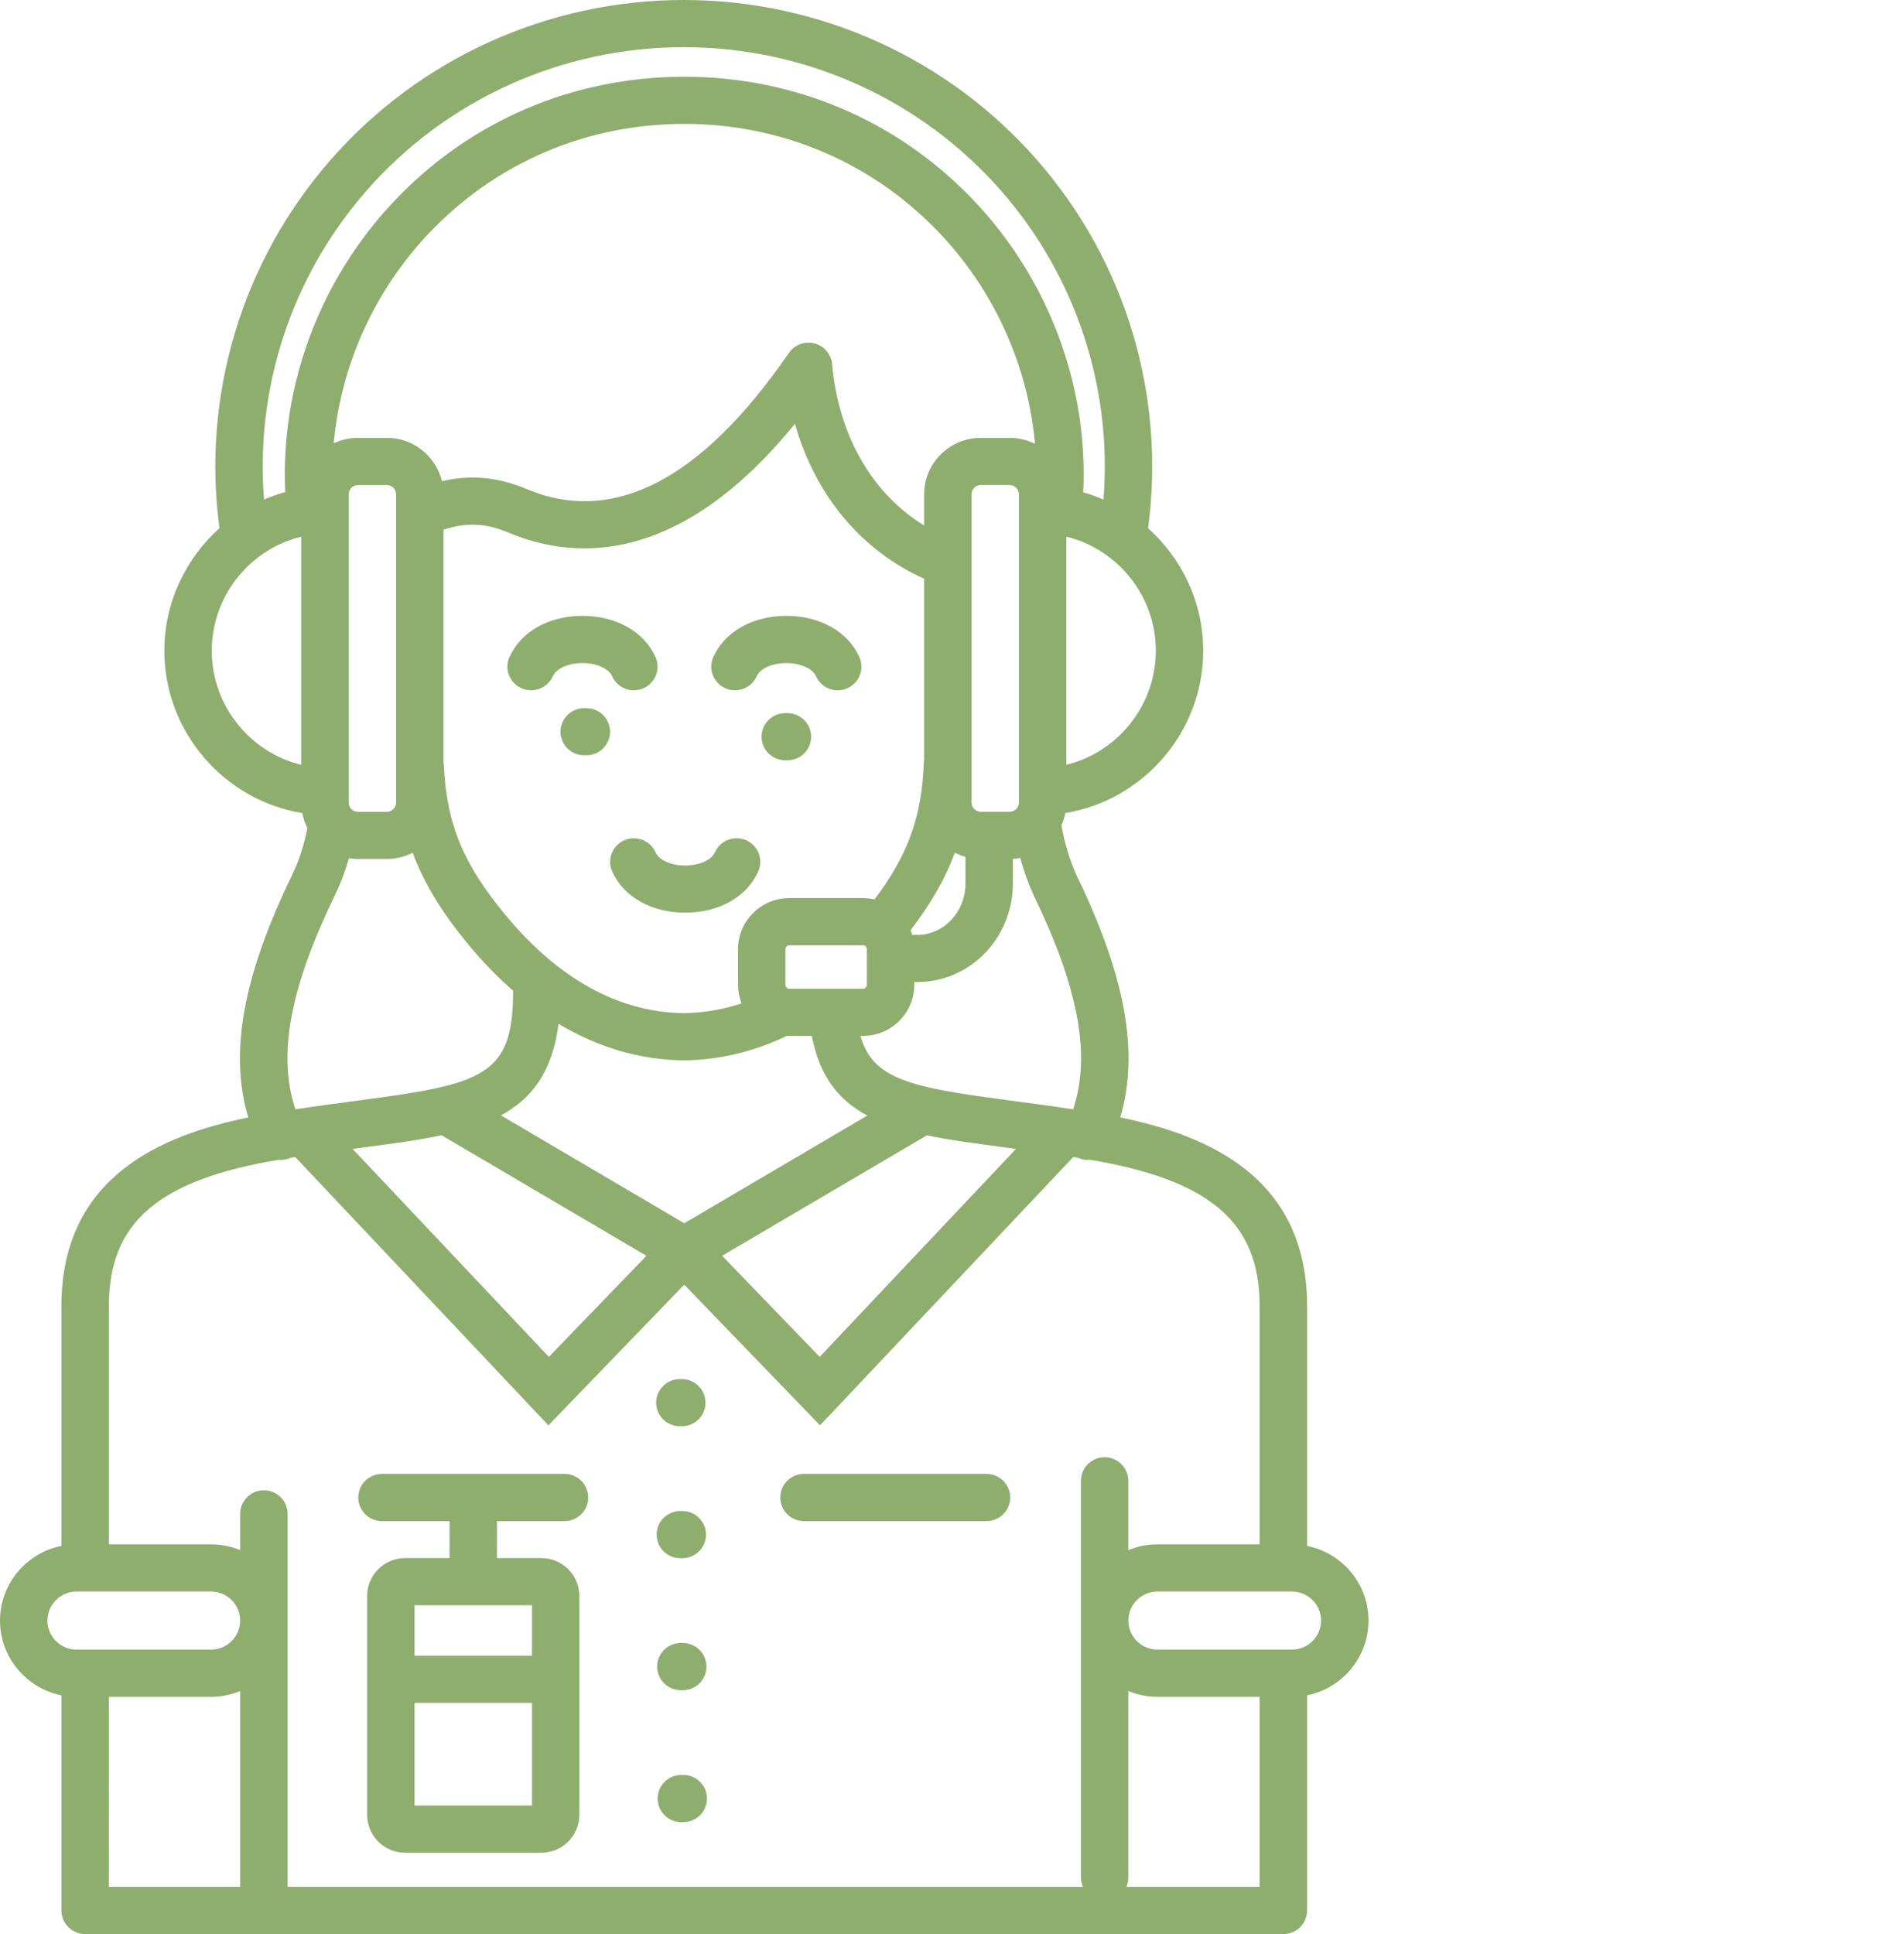<?xml version="1.0" encoding="UTF-8"?>
<svg xmlns="http://www.w3.org/2000/svg" width="64" height="65" viewBox="0 0 64 65" fill="none">
  <path d="M46 54.465C46 53.227 45.112 52.191 43.936 51.955V43.898C43.936 39.539 40.554 38.147 37.656 37.555C38.301 35.371 37.829 32.806 36.186 29.416C35.953 28.898 35.787 28.348 35.679 27.739C35.738 27.608 35.782 27.469 35.809 27.324C38.424 26.902 40.444 24.598 40.444 21.87C40.444 20.243 39.725 18.768 38.591 17.752C39.189 13.292 37.839 8.796 34.873 5.394C31.884 1.966 27.551 0 22.984 0C18.417 0 14.084 1.966 11.095 5.394C8.129 8.796 6.779 13.292 7.376 17.752C6.243 18.769 5.524 20.244 5.524 21.871C5.524 24.599 7.544 26.904 10.159 27.325C10.193 27.503 10.251 27.671 10.331 27.827C10.22 28.406 10.053 28.924 9.819 29.407C8.172 32.802 7.698 35.37 8.344 37.556C5.446 38.148 2.064 39.539 2.064 43.898V51.955C0.888 52.192 0 53.228 0 54.466C0 55.704 0.888 56.74 2.064 56.977V64.207C2.064 64.645 2.421 65 2.861 65H43.139C43.579 65 43.936 64.645 43.936 64.207V56.977C45.112 56.74 46 55.703 46 54.465ZM16.838 37.486C17.887 36.92 18.569 36.01 18.775 34.41C20.099 35.202 21.515 35.62 22.975 35.637C22.978 35.637 22.981 35.637 22.985 35.637C22.988 35.637 22.991 35.637 22.994 35.637C24.185 35.623 25.347 35.342 26.454 34.811C26.48 34.813 26.506 34.815 26.532 34.815H27.288C27.547 36.174 28.191 36.978 29.152 37.493L23.001 41.111L16.838 37.486ZM14.845 38.155L21.729 42.205L18.449 45.602L11.851 38.612C11.984 38.594 12.116 38.577 12.244 38.56C13.193 38.435 14.066 38.318 14.845 38.155ZM11.72 26.975V16.61C11.72 16.443 11.862 16.302 12.03 16.302H13.003C13.171 16.302 13.313 16.443 13.313 16.61V26.975C13.313 27.142 13.171 27.284 13.003 27.284H12.03C11.862 27.284 11.72 27.143 11.72 26.975ZM13.004 14.716H12.031C11.739 14.716 11.464 14.783 11.217 14.9C11.454 12.289 12.575 9.784 14.416 7.841C16.663 5.47 19.711 4.164 23.002 4.164C26.27 4.164 29.305 5.455 31.548 7.799C33.415 9.75 34.553 12.28 34.789 14.917C34.533 14.789 34.245 14.716 33.941 14.716H32.968C31.917 14.716 31.064 15.566 31.064 16.61V17.66C29.316 16.59 28.185 14.641 27.969 12.238C27.939 11.905 27.702 11.626 27.377 11.541C27.052 11.457 26.708 11.585 26.517 11.861C23.582 16.127 20.613 17.665 17.689 16.432C16.741 16.032 15.82 15.945 14.855 16.172C14.655 15.338 13.902 14.716 13.004 14.716ZM30.663 31.42C30.647 31.366 30.629 31.313 30.608 31.262C31.285 30.378 31.77 29.539 32.097 28.657C32.209 28.715 32.328 28.761 32.452 28.796V29.698C32.452 30.647 31.727 31.42 30.836 31.42H30.663ZM26.532 33.23C26.463 33.23 26.401 33.169 26.401 33.099V31.899C26.401 31.829 26.463 31.768 26.532 31.768H29.008C29.077 31.768 29.139 31.829 29.139 31.899V33.099C29.139 33.169 29.077 33.23 29.008 33.23H26.532ZM33.94 27.283H32.967C32.798 27.283 32.657 27.142 32.657 26.974V16.609C32.657 16.442 32.799 16.301 32.967 16.301H33.94C34.108 16.301 34.25 16.442 34.25 16.609V26.974C34.25 27.142 34.108 27.283 33.94 27.283ZM14.908 17.802C15.668 17.552 16.335 17.582 17.066 17.891C17.816 18.207 18.684 18.429 19.645 18.429C21.676 18.429 24.12 17.436 26.721 14.243C27.399 16.635 28.937 18.494 31.063 19.45V25.511C31.059 25.539 31.056 25.567 31.055 25.596C30.994 27.413 30.534 28.722 29.395 30.228C29.27 30.2 29.141 30.183 29.008 30.183H26.532C25.581 30.183 24.807 30.953 24.807 31.899V33.099C24.807 33.319 24.85 33.529 24.927 33.722C24.294 33.931 23.644 34.042 22.985 34.051C21.499 34.032 20.091 33.511 18.779 32.502C18.762 32.488 18.745 32.475 18.728 32.463C18.139 32.003 17.568 31.445 17.02 30.788C15.576 29.059 15.007 27.687 14.921 25.726C14.919 25.689 14.914 25.654 14.908 25.619V17.802ZM31.155 38.157C31.931 38.318 32.803 38.433 33.758 38.559C33.886 38.577 34.017 38.594 34.151 38.612L27.553 45.602L24.273 42.204L31.155 38.157ZM36.072 37.282C35.312 37.166 34.608 37.073 33.968 36.988C30.646 36.548 29.344 36.302 28.923 34.815H29.008C29.959 34.815 30.733 34.045 30.733 33.099V33.005H30.836C32.606 33.005 34.046 31.521 34.046 29.698V28.863C34.13 28.859 34.213 28.85 34.294 28.835C34.411 29.266 34.559 29.677 34.739 30.076C34.742 30.083 34.745 30.089 34.748 30.096C36.255 33.204 36.676 35.457 36.072 37.282ZM35.844 25.702V18.037C37.561 18.451 38.851 20.024 38.851 21.869C38.851 23.715 37.561 25.287 35.844 25.702ZM12.299 6.432C14.985 3.351 18.879 1.585 22.984 1.585C27.088 1.585 30.983 3.352 33.669 6.432C36.168 9.299 37.391 13.031 37.092 16.79C36.872 16.694 36.645 16.613 36.412 16.547C36.583 12.936 35.231 9.351 32.701 6.706C30.154 4.044 26.709 2.579 23 2.579C19.265 2.579 15.805 4.061 13.254 6.754C10.752 9.395 9.422 12.952 9.588 16.539C9.344 16.606 9.105 16.691 8.875 16.79C8.576 13.032 9.799 9.299 12.299 6.432ZM7.118 21.87C7.118 20.025 8.408 18.451 10.125 18.037V25.703C8.408 25.289 7.118 23.715 7.118 21.87ZM11.254 30.096C11.447 29.697 11.604 29.282 11.728 28.843C11.827 28.859 11.927 28.869 12.029 28.869H13.002C13.315 28.869 13.61 28.792 13.871 28.658C14.263 29.714 14.881 30.711 15.792 31.802C16.256 32.358 16.742 32.856 17.245 33.294C17.261 36.183 16.214 36.436 12.034 36.988C11.393 37.073 10.689 37.166 9.928 37.282C9.324 35.458 9.745 33.204 11.254 30.096ZM9.357 38.979C9.383 38.982 9.41 38.984 9.437 38.984C9.55 38.984 9.663 38.96 9.772 38.91C9.823 38.902 9.873 38.895 9.924 38.886L18.434 47.903L22.999 43.175L27.564 47.903L36.075 38.886C36.125 38.895 36.176 38.902 36.227 38.91C36.336 38.96 36.45 38.984 36.562 38.984C36.589 38.984 36.616 38.982 36.643 38.979C40.689 39.661 42.341 41.087 42.341 43.897V51.902H38.908C38.56 51.902 38.229 51.972 37.926 52.097V49.768C37.926 49.33 37.57 48.975 37.13 48.975C36.689 48.975 36.333 49.33 36.333 49.768V63.096C36.333 63.209 36.357 63.316 36.4 63.413H9.667V50.878C9.667 50.44 9.311 50.085 8.87 50.085C8.43 50.085 8.073 50.44 8.073 50.878V52.096C7.771 51.972 7.439 51.902 7.092 51.902H3.659V43.896C3.659 41.087 5.31 39.661 9.357 38.979ZM1.594 54.465C1.594 53.926 2.034 53.488 2.576 53.488H7.091C7.633 53.488 8.073 53.926 8.073 54.465C8.073 55.003 7.633 55.441 7.091 55.441H2.576C2.034 55.441 1.594 55.003 1.594 54.465ZM3.658 57.027H7.091C7.439 57.027 7.77 56.957 8.073 56.832V63.413H3.657L3.658 57.027ZM37.86 63.413C37.903 63.316 37.927 63.208 37.927 63.096V56.832C38.23 56.957 38.561 57.027 38.909 57.027H42.342V63.413H37.86ZM43.424 55.441H38.909C38.367 55.441 37.927 55.003 37.927 54.465C37.927 53.926 38.367 53.488 38.909 53.488H43.424C43.966 53.488 44.406 53.926 44.406 54.465C44.406 55.003 43.966 55.441 43.424 55.441ZM26.228 50.329C26.228 49.891 26.584 49.536 27.025 49.536H33.161C33.601 49.536 33.958 49.891 33.958 50.329C33.958 50.767 33.601 51.122 33.161 51.122H27.025C26.584 51.122 26.228 50.767 26.228 50.329ZM12.839 51.122H15.11V52.364H13.618C12.914 52.364 12.341 52.934 12.341 53.635V60.995C12.341 61.697 12.914 62.267 13.618 62.267H18.196C18.901 62.267 19.474 61.697 19.474 60.995V53.635C19.474 52.934 18.901 52.364 18.196 52.364H16.704V51.122H18.975C19.416 51.122 19.772 50.767 19.772 50.329C19.772 49.891 19.416 49.536 18.975 49.536H12.839C12.399 49.536 12.042 49.891 12.042 50.329C12.042 50.767 12.399 51.122 12.839 51.122ZM13.935 60.681V57.229H17.881V60.681H13.935ZM17.881 55.644H13.935V53.949H17.881V55.644ZM20.506 24.592C20.506 25.03 20.149 25.384 19.709 25.384H19.637C19.196 25.384 18.84 25.03 18.84 24.592C18.84 24.154 19.196 23.799 19.637 23.799H19.709C20.149 23.799 20.506 24.154 20.506 24.592ZM27.265 24.76C27.265 25.198 26.908 25.552 26.468 25.552H26.396C25.956 25.552 25.599 25.198 25.599 24.76C25.599 24.322 25.956 23.967 26.396 23.967H26.468C26.908 23.967 27.265 24.322 27.265 24.76ZM17.124 22.085C17.506 21.229 18.447 20.698 19.579 20.698C20.712 20.698 21.653 21.23 22.034 22.085C22.213 22.485 22.032 22.953 21.629 23.131C21.524 23.178 21.414 23.2 21.306 23.2C21 23.2 20.709 23.025 20.577 22.729C20.461 22.467 20.05 22.284 19.579 22.284C19.108 22.284 18.697 22.467 18.581 22.729C18.402 23.129 17.931 23.309 17.529 23.131C17.127 22.954 16.946 22.485 17.124 22.085ZM23.977 22.085C24.359 21.229 25.299 20.698 26.432 20.698C27.564 20.698 28.506 21.23 28.887 22.085C29.066 22.485 28.884 22.953 28.482 23.131C28.377 23.178 28.267 23.2 28.159 23.2C27.853 23.2 27.561 23.025 27.43 22.729C27.314 22.467 26.903 22.284 26.432 22.284C25.961 22.284 25.55 22.467 25.434 22.729C25.255 23.129 24.784 23.309 24.382 23.131C23.979 22.954 23.799 22.485 23.977 22.085ZM22.034 28.644C22.151 28.906 22.561 29.089 23.032 29.089C23.504 29.089 23.914 28.906 24.031 28.644C24.21 28.244 24.681 28.063 25.083 28.241C25.486 28.419 25.666 28.887 25.488 29.288C25.106 30.143 24.166 30.674 23.033 30.674C21.901 30.674 20.959 30.143 20.578 29.288C20.399 28.887 20.581 28.419 20.983 28.241C21.385 28.064 21.856 28.244 22.034 28.644ZM22.055 47.141C22.055 46.703 22.412 46.349 22.852 46.349H22.918C23.358 46.349 23.714 46.703 23.714 47.141C23.714 47.579 23.358 47.934 22.918 47.934H22.852C22.412 47.934 22.055 47.579 22.055 47.141ZM23.731 51.576C23.731 52.014 23.374 52.369 22.934 52.369H22.869C22.429 52.369 22.072 52.014 22.072 51.576C22.072 51.138 22.429 50.783 22.869 50.783H22.934C23.374 50.783 23.731 51.138 23.731 51.576ZM23.747 56.011C23.747 56.449 23.391 56.804 22.95 56.804H22.885C22.445 56.804 22.088 56.449 22.088 56.011C22.088 55.573 22.445 55.218 22.885 55.218H22.95C23.391 55.218 23.747 55.573 23.747 56.011ZM23.764 60.446C23.764 60.884 23.407 61.239 22.967 61.239H22.902C22.462 61.239 22.105 60.884 22.105 60.446C22.105 60.008 22.462 59.653 22.902 59.653H22.967C23.407 59.653 23.764 60.008 23.764 60.446Z" fill="#8EAE6E"></path>
</svg>
